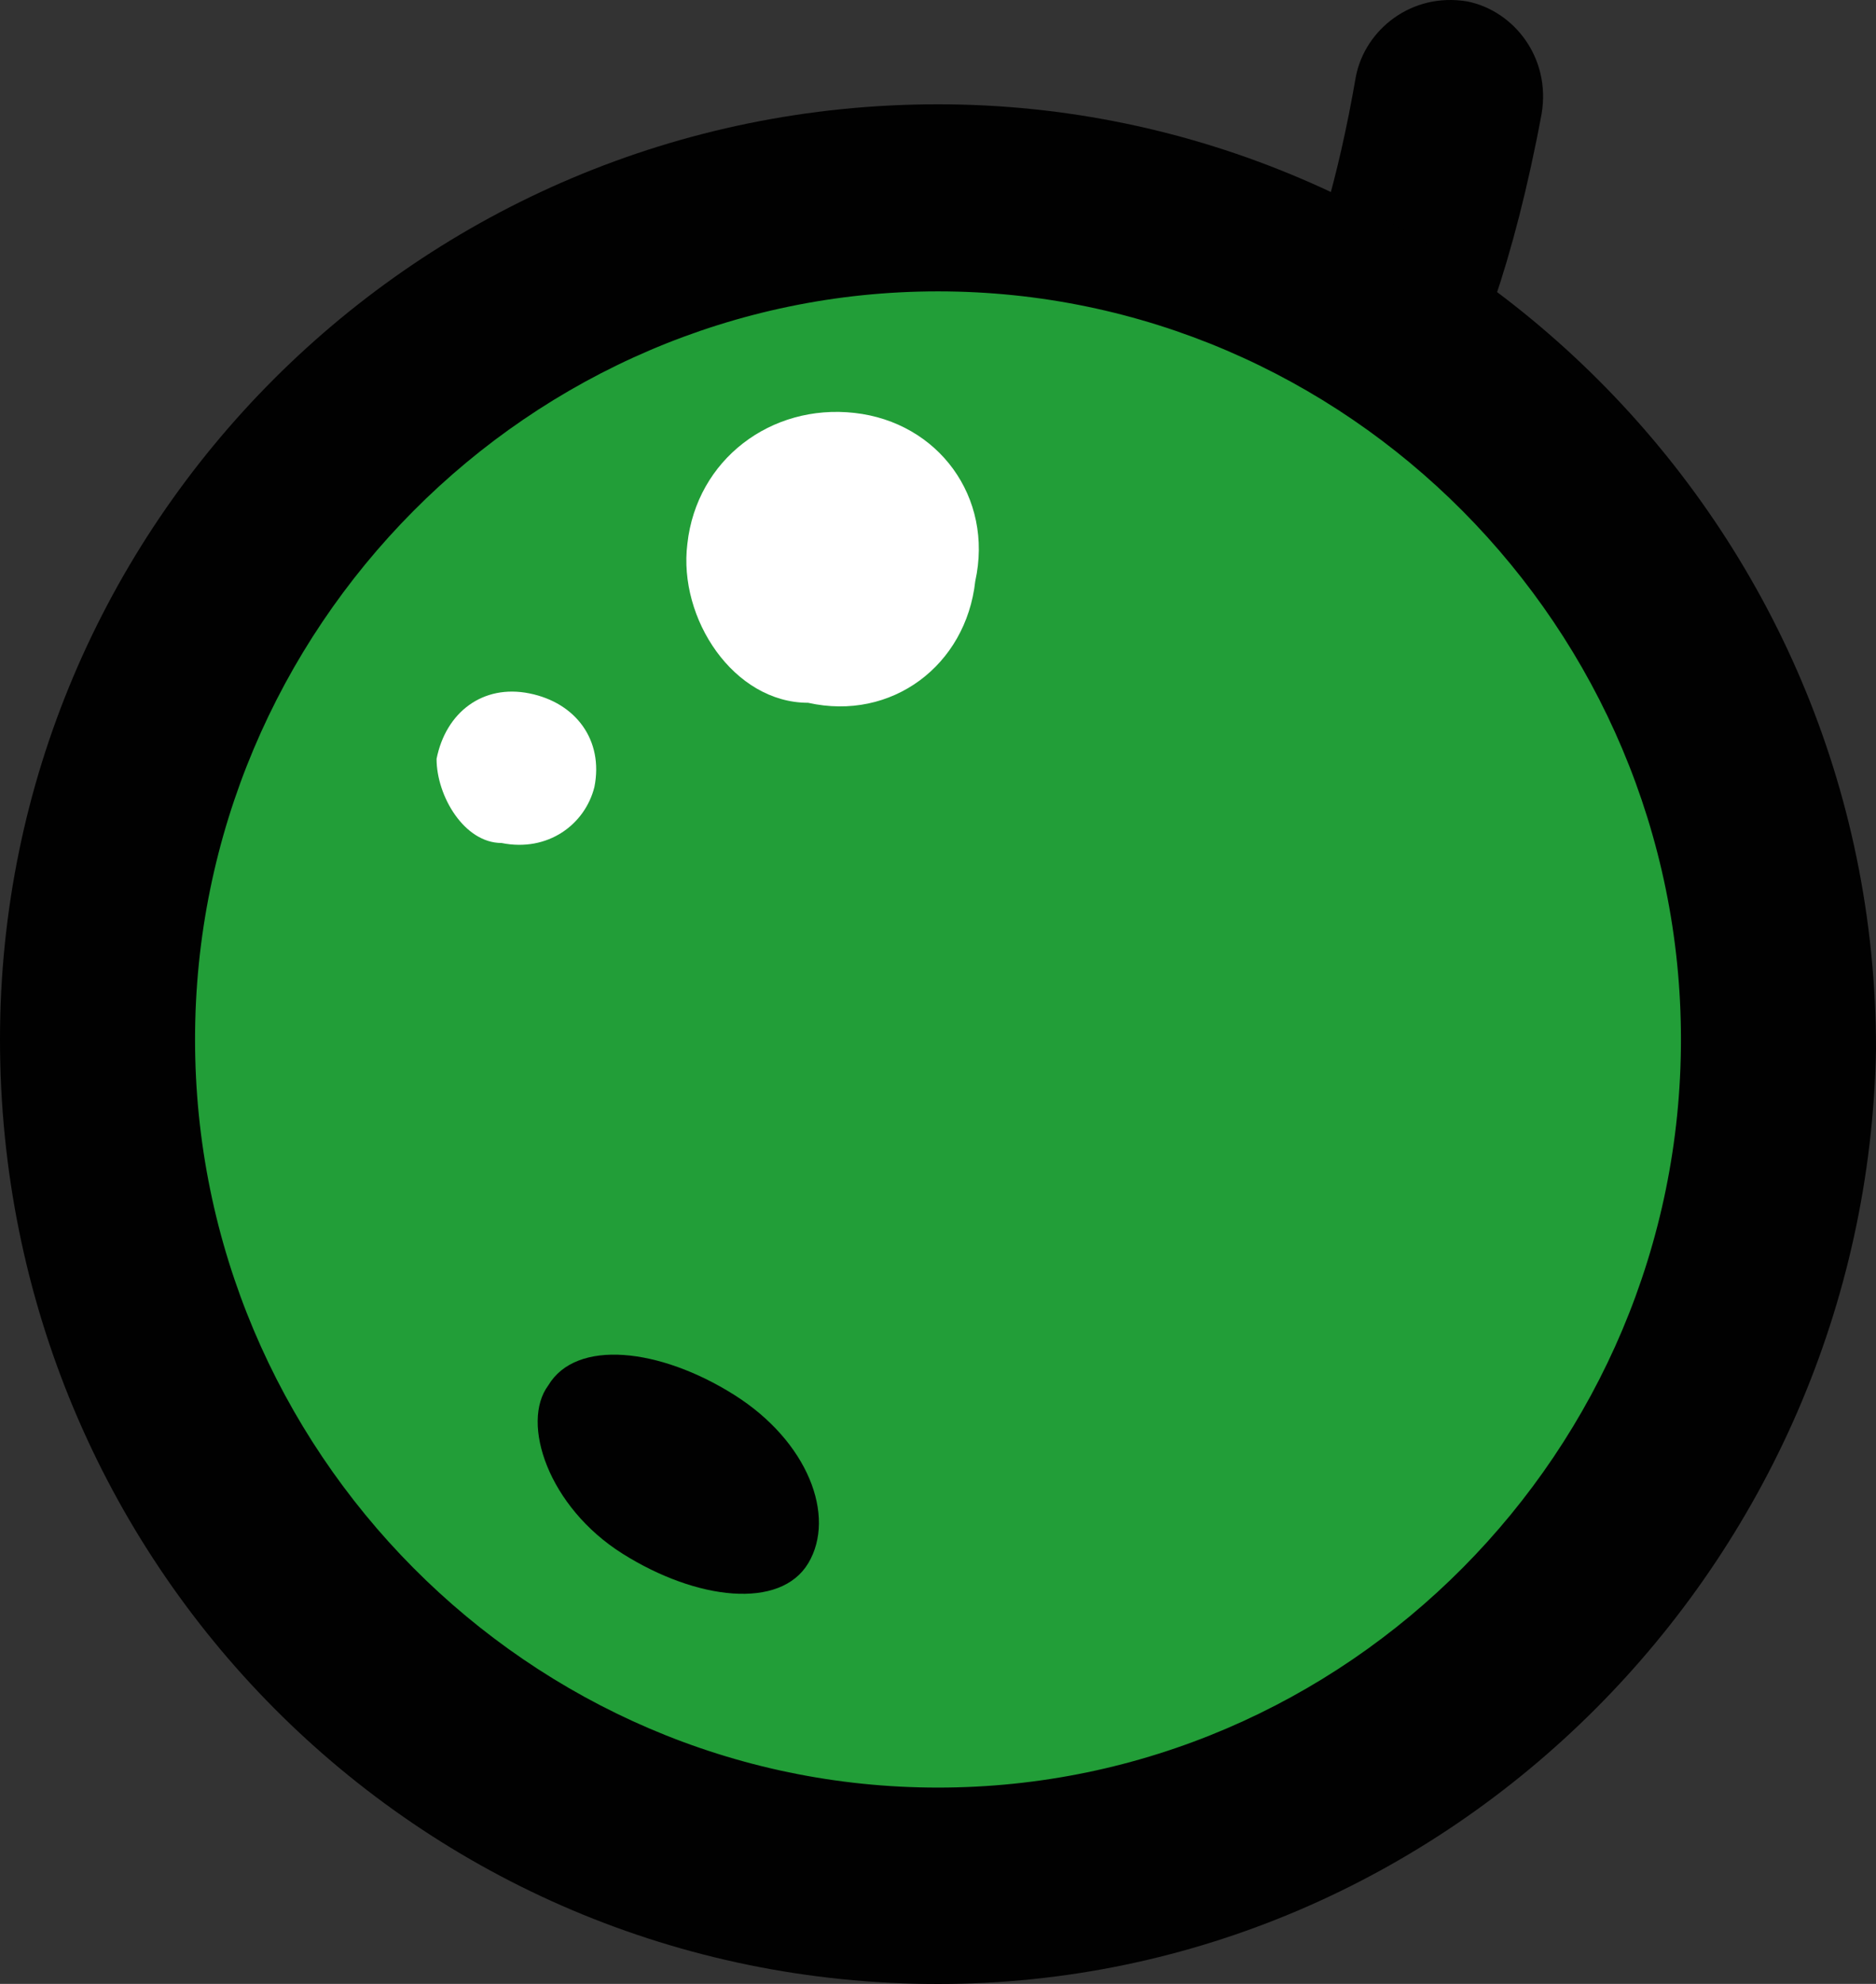 <?xml version="1.0" encoding="UTF-8"?> <svg xmlns="http://www.w3.org/2000/svg" width="35" height="37" viewBox="0 0 35 37" fill="none"><rect x="0" y="0" width="35" height="37" fill="#333333" stroke="none"/><path d="M24.431 9.968C23.911 9.968 23.391 9.619 23.044 9.271C22.525 8.573 22.698 7.527 23.391 6.829C23.564 6.654 24.604 5.434 25.297 1.422C25.47 0.55 26.337 -0.148 27.376 0.027C28.242 0.201 28.936 1.073 28.762 2.12C27.723 7.701 25.99 9.271 25.47 9.619C25.124 9.968 24.777 9.968 24.431 9.968Z" fill="#010101"></path><path fill-rule="evenodd" clip-rule="evenodd" d="M17.5 35.259C26.164 35.259 33.094 28.108 33.094 19.562C33.094 11.016 25.99 3.865 17.5 3.865C8.837 3.865 1.906 11.016 1.906 19.562C1.906 28.108 8.837 35.259 17.5 35.259Z" fill="#229E38"></path><path d="M17.5 37.002C7.797 37.002 0 29.153 0 19.386C0 9.794 7.797 1.945 17.5 1.945C27.03 1.945 35 9.794 35 19.561C34.827 29.153 27.03 37.002 17.5 37.002ZM17.5 5.434C9.876 5.434 3.639 11.712 3.639 19.386C3.639 27.06 9.876 33.339 17.5 33.339C25.124 33.339 31.361 27.06 31.361 19.386C31.361 11.712 25.124 5.434 17.5 5.434Z" fill="#010101"></path><path fill-rule="evenodd" clip-rule="evenodd" d="M10.229 25.838C10.749 24.966 12.308 25.14 13.694 26.012C15.081 26.884 15.6 28.28 15.081 29.152C14.561 30.024 13.001 29.849 11.615 28.977C10.229 28.105 9.709 26.536 10.229 25.838Z" fill="#010101"></path><path fill-rule="evenodd" clip-rule="evenodd" d="M15.942 7.701C17.502 7.875 18.541 9.27 18.195 10.84C18.022 12.41 16.636 13.456 15.076 13.107C13.69 13.107 12.65 11.538 12.824 10.142C12.997 8.573 14.383 7.526 15.942 7.701Z" fill="white"></path><path fill-rule="evenodd" clip-rule="evenodd" d="M9.877 12.932C10.743 13.106 11.263 13.804 11.09 14.676C10.917 15.374 10.224 15.897 9.357 15.722C8.664 15.722 8.145 14.85 8.145 14.153C8.318 13.281 9.011 12.757 9.877 12.932Z" fill="white"></path></svg> 